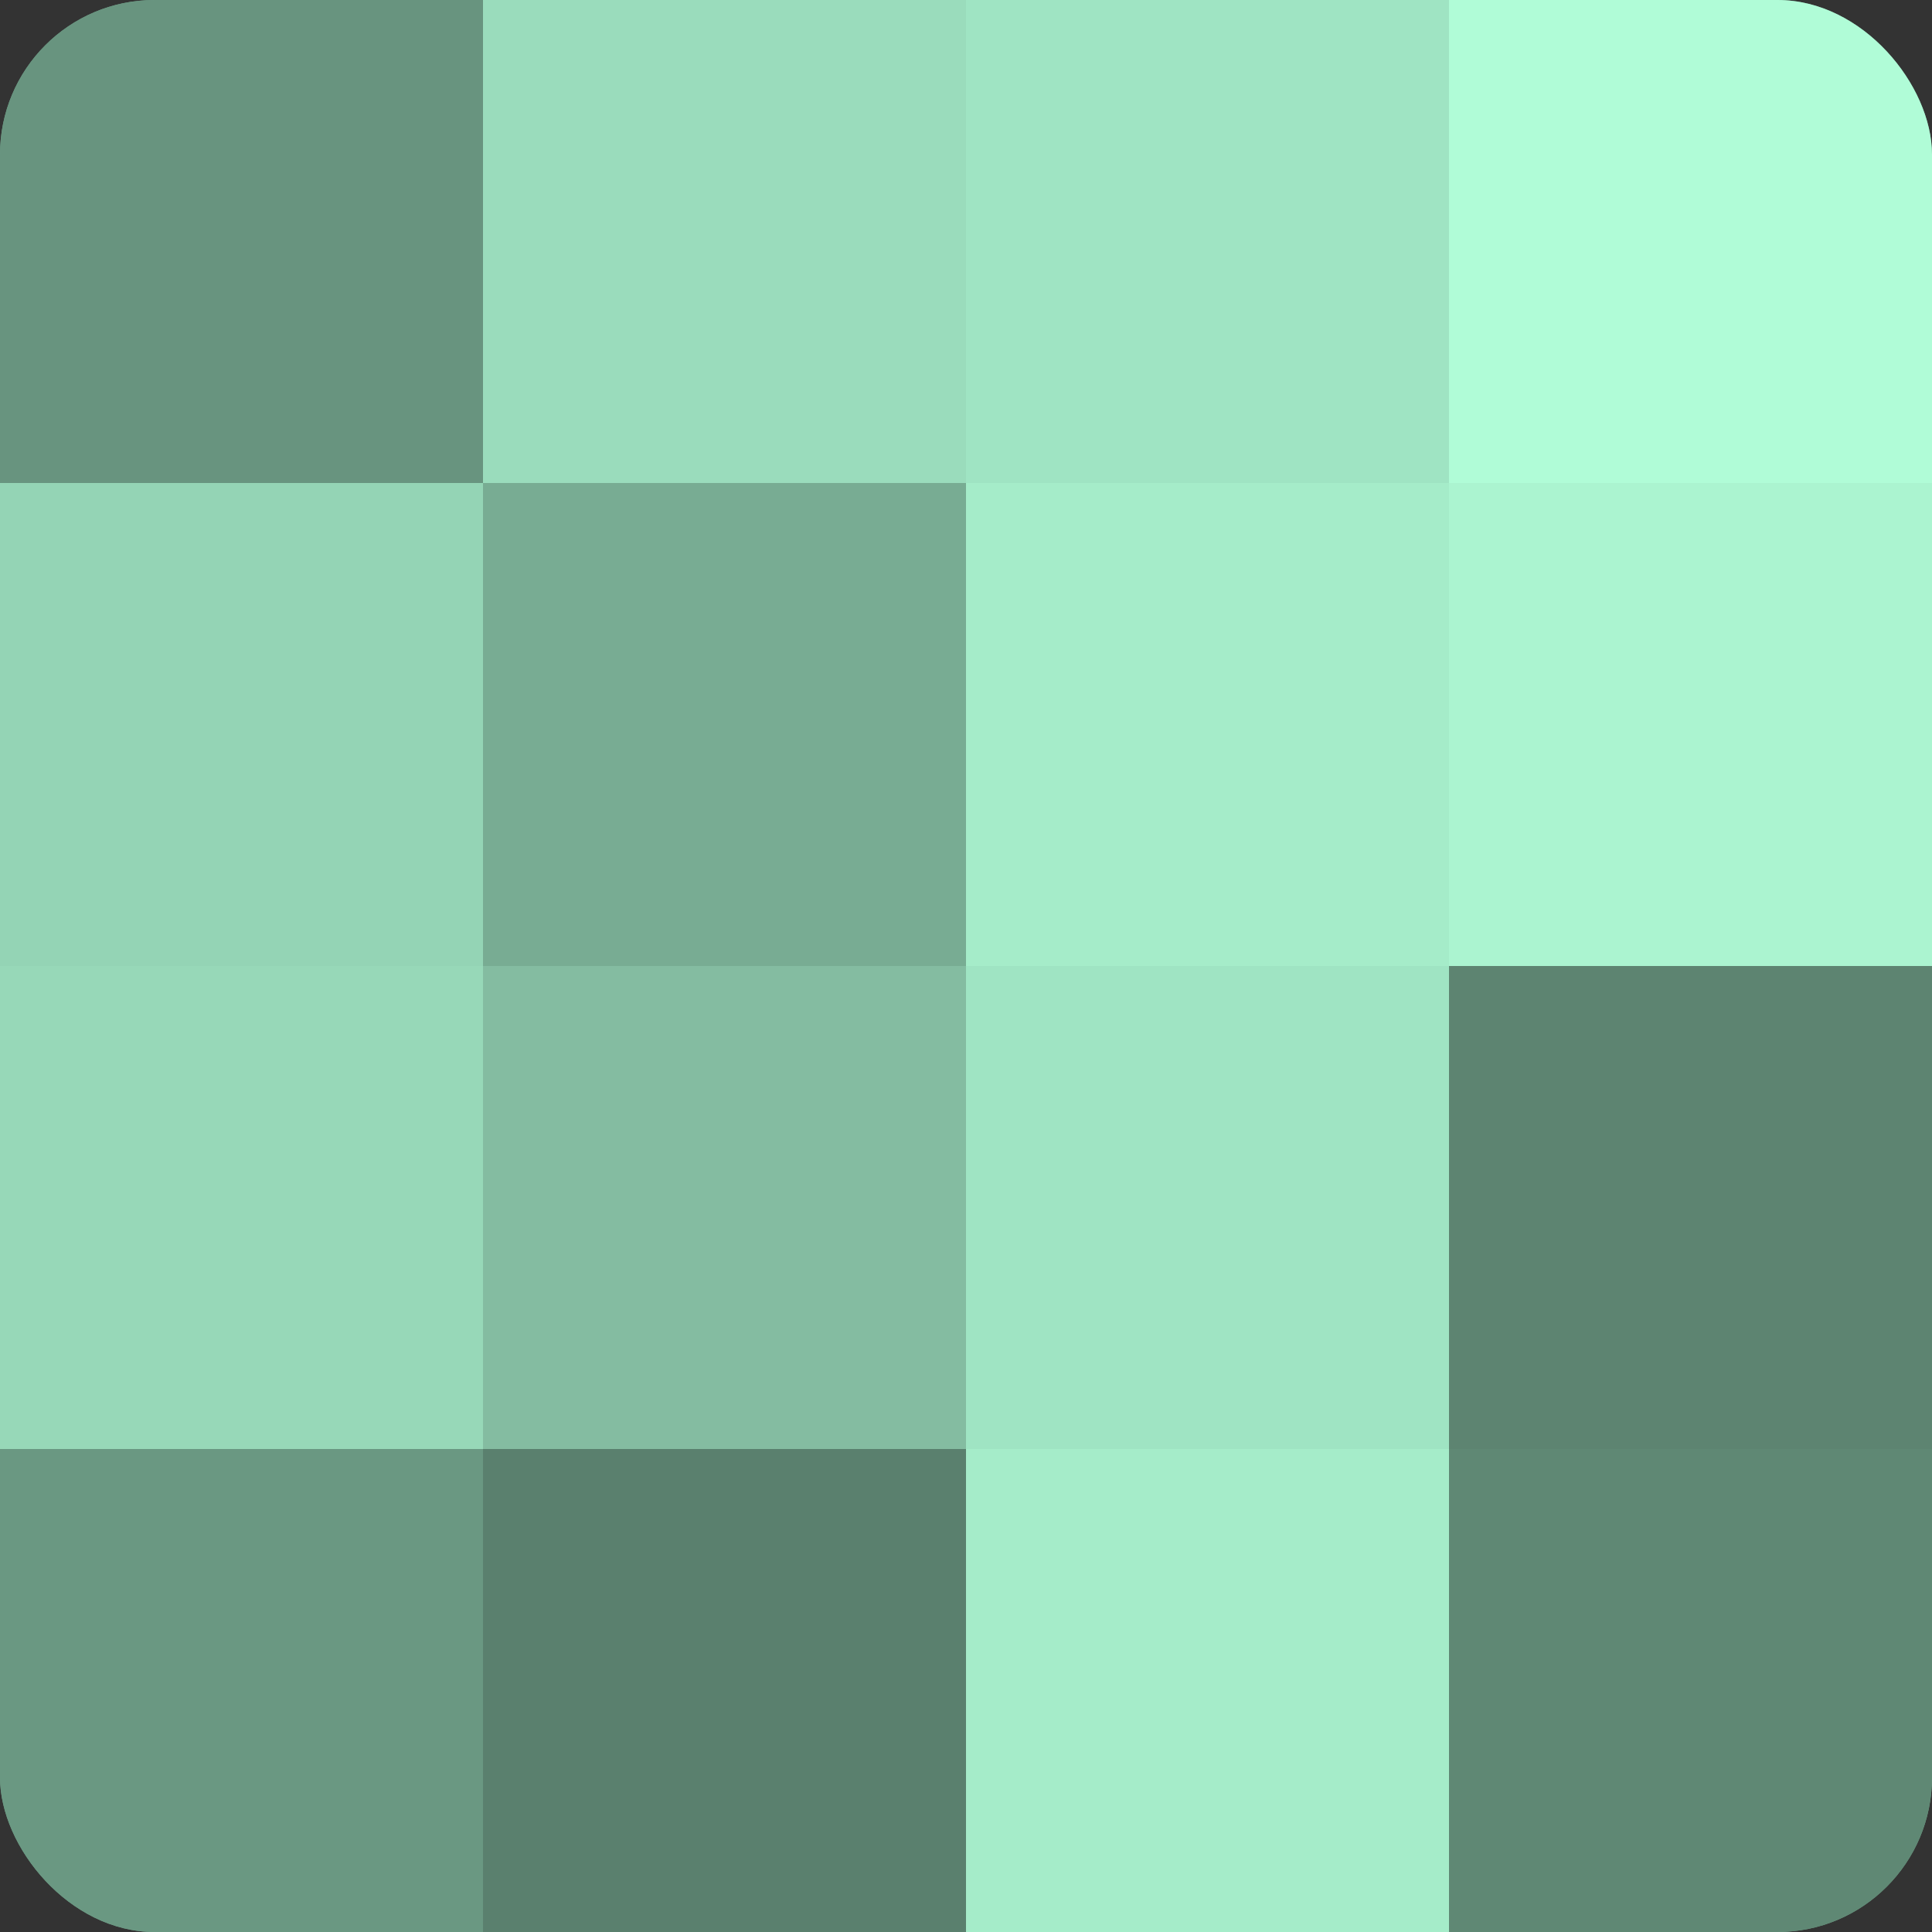 <?xml version="1.0" encoding="UTF-8"?>
<svg xmlns="http://www.w3.org/2000/svg" width="60" height="60" viewBox="0 0 100 100" preserveAspectRatio="xMidYMid meet"><rect x="0" y="0" width="100" height="100" fill="#333333" stroke="none"/><defs><clipPath id="c" width="100" height="100"><rect width="100" height="100" rx="8" ry="8"/></clipPath></defs><g clip-path="url(#c)"><rect width="100" height="100" fill="#70a089"/><rect width="25" height="25" fill="#68947f"/><rect y="25" width="25" height="25" fill="#94d4b5"/><rect y="50" width="25" height="25" fill="#97d8b8"/><rect y="75" width="25" height="25" fill="#6a9882"/><rect x="25" width="25" height="25" fill="#9adcbc"/><rect x="25" y="25" width="25" height="25" fill="#78ac93"/><rect x="25" y="50" width="25" height="25" fill="#84bca1"/><rect x="25" y="75" width="25" height="25" fill="#5a806e"/><rect x="50" width="25" height="25" fill="#9fe4c3"/><rect x="50" y="25" width="25" height="25" fill="#a5ecc9"/><rect x="50" y="50" width="25" height="25" fill="#9fe4c3"/><rect x="50" y="75" width="25" height="25" fill="#a5ecc9"/><rect x="75" width="25" height="25" fill="#b0fcd7"/><rect x="75" y="25" width="25" height="25" fill="#abf4d0"/><rect x="75" y="50" width="25" height="25" fill="#5d8471"/><rect x="75" y="75" width="25" height="25" fill="#5f8874"/></g></svg>
